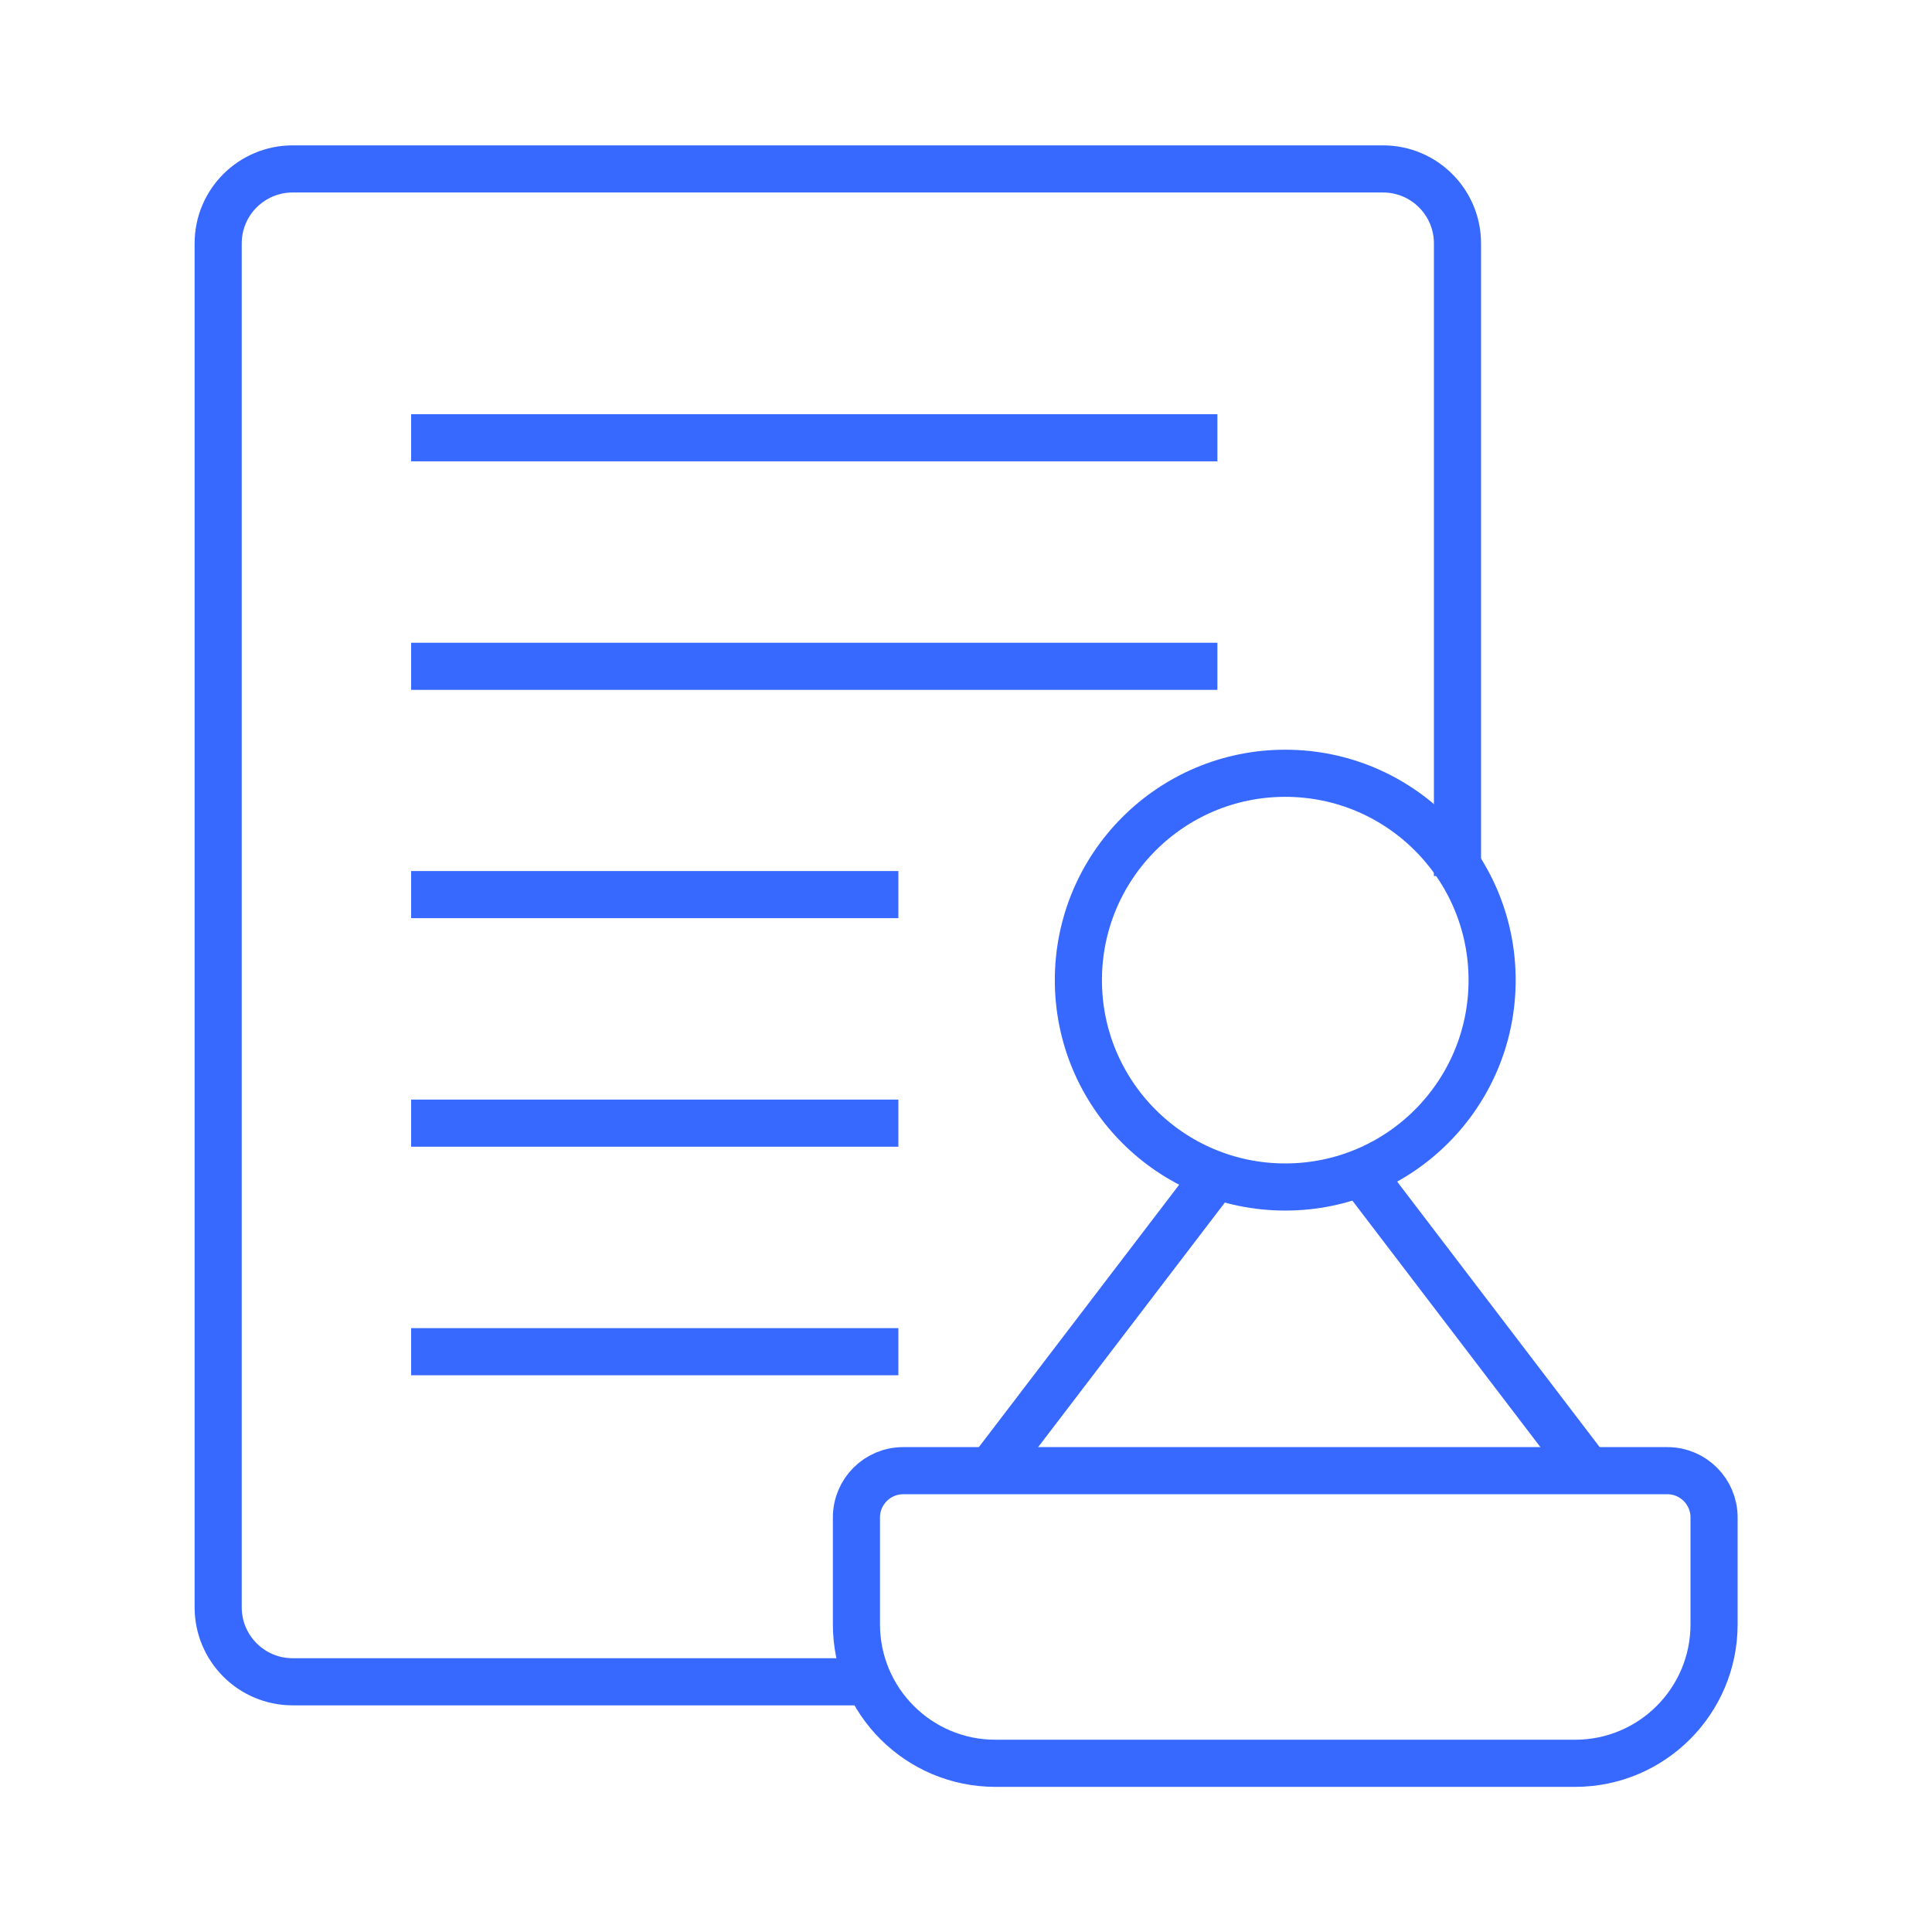 <?xml version="1.0" encoding="utf-8"?>
<!-- Generator: Adobe Illustrator 25.4.1, SVG Export Plug-In . SVG Version: 6.00 Build 0)  -->
<svg version="1.1" id="图层_1" xmlns="http://www.w3.org/2000/svg" xmlns:xlink="http://www.w3.org/1999/xlink" x="0px" y="0px"
	 viewBox="0 0 82 82" style="enable-background:new 0 0 82 82;" xml:space="preserve">
<style type="text/css">
	.st0{fill:none;stroke:#3768FF;stroke-width:2;stroke-miterlimit:10;}
	.st1{fill:none;stroke:#3768FF;stroke-width:2;stroke-linecap:round;stroke-miterlimit:10;}
	.st2{fill:none;stroke:#FFFFFF;stroke-width:2;stroke-linecap:round;stroke-miterlimit:10;}
	.st3{fill:none;stroke:#FFFFFF;stroke-width:2;stroke-miterlimit:10;}
</style>
<g>
	<path class="st0" d="M37.34,71.38H12.42c-1.75,0-3.16-1.42-3.16-3.16V10.33c0-1.75,1.42-3.16,3.16-3.16H58.7
		c1.75,0,3.16,1.42,3.16,3.16v26.85"/>
	<g>
		<circle class="st0" cx="54.55" cy="41.6" r="8.78"/>
		<path class="st0" d="M66.85,74.84H42.25c-3.26,0-5.9-2.64-5.9-5.9V64.4c0-1.09,0.89-1.98,1.98-1.98h32.44
			c1.09,0,1.98,0.89,1.98,1.98v4.54C72.75,72.2,70.11,74.84,66.85,74.84z"/>
		<line class="st0" x1="41.88" y1="62.63" x2="51.98" y2="49.4"/>
		<line class="st0" x1="67.56" y1="62.63" x2="58.01" y2="50.11"/>
	</g>
	<line class="st0" x1="17.45" y1="18.58" x2="51.67" y2="18.58"/>
	<line class="st0" x1="17.45" y1="28.28" x2="51.67" y2="28.28"/>
	<line class="st0" x1="17.45" y1="37.97" x2="38.13" y2="37.97"/>
	<line class="st0" x1="17.45" y1="47.67" x2="38.13" y2="47.67"/>
	<line class="st0" x1="17.45" y1="57.37" x2="38.13" y2="57.37"/>
</g>
</svg>
